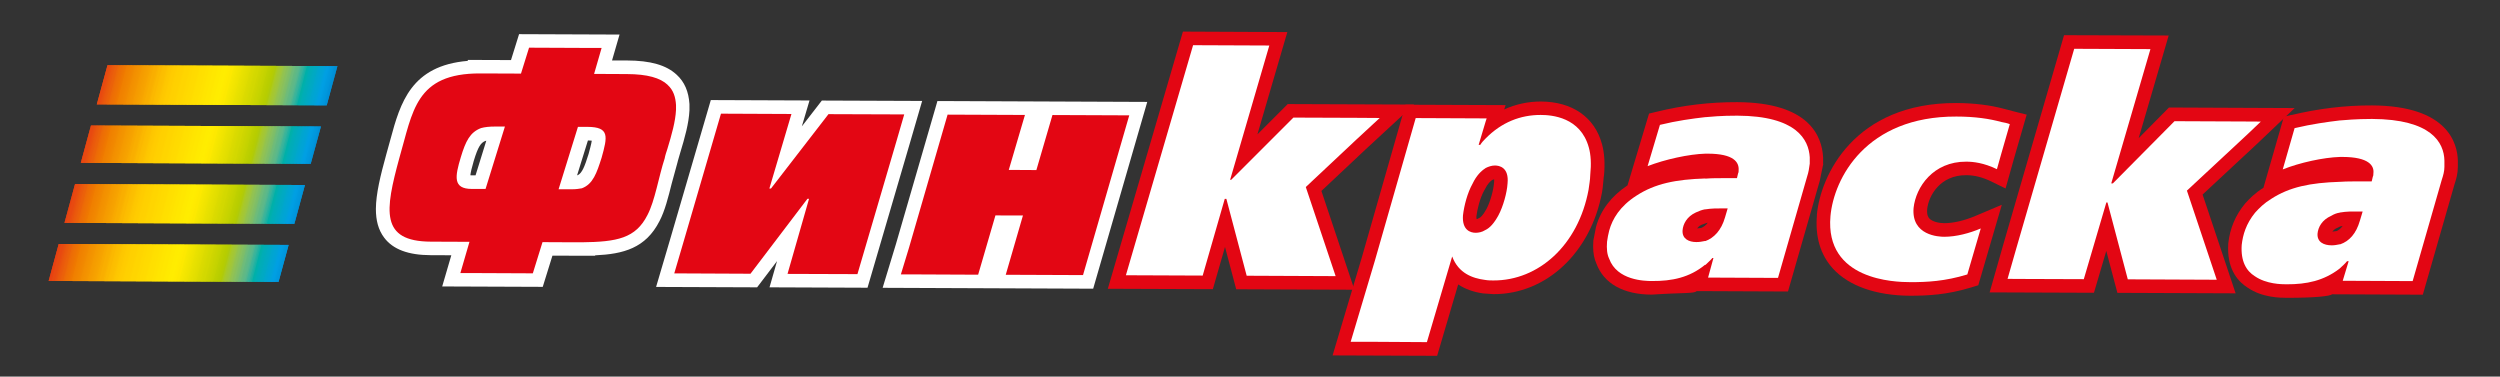 <?xml version="1.0" encoding="UTF-8"?> <svg xmlns="http://www.w3.org/2000/svg" xmlns:xlink="http://www.w3.org/1999/xlink" version="1.1" viewBox="0 0 312.53 47.08"><rect x="0" y="0" width="312.53" height="47.08" fill="#333333" stroke="none"/><defs><style> .cls-1 { fill: #e84910; } .cls-1, .cls-2, .cls-3, .cls-4, .cls-5, .cls-6, .cls-7, .cls-8, .cls-9, .cls-10, .cls-11, .cls-12, .cls-13, .cls-14, .cls-15, .cls-16, .cls-17, .cls-18, .cls-19, .cls-20, .cls-21, .cls-22, .cls-23, .cls-24, .cls-25, .cls-26, .cls-27, .cls-28, .cls-29, .cls-30, .cls-31, .cls-32, .cls-33, .cls-34, .cls-35, .cls-36, .cls-37, .cls-38, .cls-39, .cls-40, .cls-41, .cls-42, .cls-43, .cls-44, .cls-45, .cls-46, .cls-47, .cls-48, .cls-49, .cls-50, .cls-51, .cls-52, .cls-53, .cls-54, .cls-55, .cls-56, .cls-57, .cls-58, .cls-59, .cls-60, .cls-61, .cls-62, .cls-63, .cls-64, .cls-65, .cls-66, .cls-67, .cls-68, .cls-69, .cls-70, .cls-71, .cls-72, .cls-73, .cls-74, .cls-75, .cls-76, .cls-77, .cls-78, .cls-79, .cls-80, .cls-81, .cls-82, .cls-83, .cls-84, .cls-85, .cls-86, .cls-87, .cls-88, .cls-89, .cls-90, .cls-91, .cls-92, .cls-93, .cls-94, .cls-95, .cls-96, .cls-97, .cls-98, .cls-99, .cls-100, .cls-101, .cls-102, .cls-103, .cls-104, .cls-105, .cls-106, .cls-107, .cls-108, .cls-109, .cls-110, .cls-111, .cls-112, .cls-113, .cls-114, .cls-115, .cls-116, .cls-117, .cls-118, .cls-119, .cls-120, .cls-121, .cls-122, .cls-123, .cls-124, .cls-125, .cls-126, .cls-127, .cls-128, .cls-129, .cls-130, .cls-131, .cls-132, .cls-133, .cls-134, .cls-135, .cls-136, .cls-137, .cls-138, .cls-139, .cls-140, .cls-141, .cls-142, .cls-143, .cls-144, .cls-145, .cls-146, .cls-147, .cls-148, .cls-149, .cls-150, .cls-151, .cls-152, .cls-153, .cls-154, .cls-155, .cls-156, .cls-157, .cls-158, .cls-159, .cls-160, .cls-161, .cls-162, .cls-163, .cls-164, .cls-165, .cls-166, .cls-167, .cls-168, .cls-169, .cls-170, .cls-171, .cls-172, .cls-173, .cls-174, .cls-175, .cls-176, .cls-177, .cls-178, .cls-179, .cls-180, .cls-181, .cls-182, .cls-183, .cls-184, .cls-185 { fill-rule: evenodd; } .cls-2 { fill: #adca1b; } .cls-3 { fill: #f59e00; } .cls-4 { fill: #00b0a8; } .cls-5 { fill: #2f2a85; } .cls-6 { fill: #008ad1; } .cls-7 { fill: #0f4496; } .cls-8 { fill: #f4e600; } .cls-9 { fill: #ffdf00; } .cls-10 { fill: #ffe000; } .cls-11 { fill: #00a6cd; } .cls-12 { fill: #f08300; } .cls-13 { fill: #fcbf00; } .cls-14 { fill: #8bc059; } .cls-15 { fill: #27348b; } .cls-16 { fill: #f39000; } .cls-17 { fill: #ffe400; } .cls-18 { fill: #eae200; } .cls-19 { fill: #0085cc; } .cls-20 { fill: #00a8c6; } .cls-21 { fill: #312783; } .cls-22 { fill: #f08100; } .cls-23 { fill: #91c254; } .cls-24 { fill: #0067b2; } .cls-25 { fill: #e63812; } .cls-26 { fill: #ec6907; } .cls-27 { fill: #0075bf; } .cls-28 { fill: #f6e700; } .cls-29 { fill: #f8aa00; } .cls-30 { fill: #ffec00; } .cls-31 { fill: #bed000; } .cls-32 { fill: #e30f13; } .cls-33 { fill: #f59a00; } .cls-34 { fill: #b9ce00; } .cls-35 { fill: #f18a00; } .cls-36 { fill: #a2c638; } .cls-37 { fill: #ffce00; } .cls-38 { fill: #f18500; } .cls-39 { fill: #0063af; } .cls-40 { fill: #ffca00; } .cls-41 { fill: #60b885; } .cls-42 { fill: #f6a200; } .cls-43 { fill: #00acb8; } .cls-44 { fill: #f8e800; } .cls-45 { fill: #dcdb00; } .cls-46 { fill: #64b980; } .cls-47 { fill: #87c061; } .cls-48 { fill: #0078c1; } .cls-49 { fill: #f28e00; } .cls-50 { fill: #ed6d05; } .cls-51 { fill: #ffe700; } .cls-52 { fill: #007fc8; } .cls-53 { fill: #eee300; } .cls-54 { fill: #0087ce; } .cls-55 { fill: #fde900; } .cls-56 { fill: #0069b4; } .cls-57 { fill: #6dbb7c; } .cls-58 { fill: #fec700; } .cls-59 { fill: #007ac3; } .cls-60 { fill: #00afad; } .cls-61 { fill: #00adb5; } .cls-62 { fill: #a5c731; } .cls-63 { fill: #25378d; } .cls-64 { fill: #e2de00; } .cls-65 { fill: #fff; } .cls-66 { fill: #f6a000; } .cls-186, .cls-187 { fill: none; } .cls-67 { fill: #9dc541; } .cls-68 { fill: #f49600; } .cls-69 { fill: #2d2e87; } .cls-70 { fill: #0060ac; } .cls-71 { fill: #008fd6; } .cls-72 { fill: #71bb76; } .cls-73 { fill: #008cd3; } .cls-74 { fill: #e52a12; } .cls-75 { fill: #004a9b; } .cls-76 { fill: #ffe900; } .cls-77 { fill: #fd0; } .cls-78 { fill: #ed7004; } .cls-79 { fill: #eb6209; } .cls-80 { fill: #ee7203; } .cls-81 { fill: #2e2b86; } .cls-82 { fill: #e41f13; } .cls-83 { fill: #e63312; } .cls-84 { fill: #d3d800; } .cls-188 { clip-path: url(#clippath-1); } .cls-85 { fill: #302884; } .cls-86 { fill: #e84e0f; } .cls-87 { fill: #2c2f88; } .cls-88 { fill: #ffea00; } .cls-89 { fill: #ffd500; } .cls-90 { fill: #e9530d; } .cls-91 { fill: #eb600a; } .cls-92 { fill: #dada00; } .cls-93 { fill: #0057a5; } .cls-94 { fill: #f9b000; } .cls-95 { fill: #f18700; } .cls-96 { fill: #f9ae00; } .cls-97 { fill: #25b2a1; } .cls-98 { fill: #b7cd00; } .cls-99 { fill: #00aac0; } .cls-100 { fill: #cad400; } .cls-101 { fill: #0098de; } .cls-102 { fill: #fdc500; } .cls-103 { fill: #e0dd00; } .cls-104 { fill: #d8da00; } .cls-105 { fill: #e74011; } .cls-106 { fill: #194093; } .cls-107 { fill: #213a8f; } .cls-108 { fill: #00a0e0; } .cls-109 { fill: #fc0; } .cls-110 { fill: #e52713; } .cls-111 { fill: #0091d8; } .cls-112 { fill: #c3d200; } .cls-113 { fill: #fab400; } .cls-114 { fill: #00a9c3; } .cls-115 { fill: #1d3d91; } .cls-116 { fill: #fdc100; } .cls-117 { fill: #ffdb00; } .cls-118 { fill: #e74310; } .cls-119 { fill: #2b3089; } .cls-120 { fill: #e6e000; } .cls-187 { clip-rule: evenodd; } .cls-121 { fill: #94c34c; } .cls-122 { fill: #ffda00; } .cls-123 { fill: #f07f00; } .cls-124 { fill: #ffd600; } .cls-125 { fill: #ffeb00; } .cls-126 { fill: #f59c00; } .cls-127 { fill: #b4cc04; } .cls-128 { fill: #5bb88b; } .cls-129 { fill: #cfd600; } .cls-130 { fill: #e8e100; } .cls-131 { fill: #e4df00; } .cls-132 { fill: #007dc6; } .cls-133 { fill: #cdd500; } .cls-134 { fill: #00a2da; } .cls-135 { fill: #0050a0; } .cls-136 { fill: #005eaa; } .cls-137 { fill: #f2e500; } .cls-138 { fill: #00a3d6; } .cls-139 { fill: #009fe3; } .cls-140 { fill: #51b68f; } .cls-141 { fill: #37b39c; } .cls-142 { fill: #ffd000; } .cls-143 { fill: #fcbc00; } .cls-144 { fill: #ffed00; } .cls-145 { fill: #ef7900; } .cls-146 { fill: #004e9e; } .cls-147 { fill: #bccf00; } .cls-148 { fill: #fcbe00; } .cls-149 { fill: #0072bb; } .cls-150 { fill: #006db7; } .cls-151 { fill: #3fb498; } .cls-152 { fill: #e63b11; } .cls-153 { fill: #d5d900; } .cls-154 { fill: #f0e400; } .cls-155 { fill: #0096dc; } .cls-156 { fill: #f8a800; } .cls-157 { fill: #ee7601; } .cls-158 { fill: #c5d300; } .cls-159 { fill: #ea580c; } .cls-160 { fill: #00a4d4; } .cls-161 { fill: #7cbd6a; } .cls-162 { fill: #ffe500; } .cls-189 { clip-path: url(#clippath-2); } .cls-163 { fill: #c8d400; } .cls-164 { fill: #80be66; } .cls-165 { fill: #f39400; } .cls-166 { fill: #e30613; } .cls-167 { fill: #a8c82a; } .cls-168 { fill: #fbb800; } .cls-169 { fill: #00abbb; } .cls-170 { fill: #2d2c86; } .cls-171 { fill: #ffe200; } .cls-172 { fill: #ea5b0c; } .cls-173 { fill: #fec800; } .cls-174 { fill: #ffd100; } .cls-175 { fill: #ffd300; } .cls-176 { fill: #afca0b; } .cls-177 { fill: #009adf; } .cls-178 { fill: #009de2; } .cls-179 { fill: #e41b13; } .cls-190 { clip-path: url(#clippath); } .cls-180 { fill: #f39200; } .cls-181 { fill: #17b1a4; } .cls-182 { fill: #ffd800; } .cls-183 { fill: #0053a2; } .cls-184 { fill: #00a5d0; } .cls-185 { fill: #f7a400; } </style><clipPath id="clippath"><polyline class="cls-187" points="-5.69 -8.2 330.14 -6.82 329.87 54.76 -5.95 53.38"></polyline></clipPath><clipPath id="clippath-1"><polyline class="cls-186" points="5.33 3.28 308.27 4.52 308.1 45.11 5.16 43.87"></polyline></clipPath><clipPath id="clippath-2"><path class="cls-187" d="M36.08,30.62l-1.26,4.62-28.74-.12,1.26-4.62M38.12,23.13l-1.32,4.85-28.74-.12,1.32-4.85,28.74.12ZM40.12,15.81l-1.28,4.67-28.74-.12,1.27-4.67,28.74.12ZM13.44,8.15l28.74.12-1.34,4.9-28.74-.12,1.34-4.9Z"></path></clipPath></defs><g><g id="_Слой_1" data-name="Слой_1"><g class="cls-190"><g class="cls-188"><path class="cls-166" d="M147.88,3.95l-9.39,32.15,13.13.05s.95-3.3,1.52-5.28c.52,1.96,1.4,5.29,1.4,5.29l14.78.06s-3.56-10.65-4.13-12.35c1.21-1.14,5.52-5.19,5.52-5.19l6.07-5.61-15.8-.06s-2.18,2.18-3.79,3.79c1.44-4.94,3.74-12.79,3.74-12.79"></path><polyline class="cls-65" points="158.68 5.69 149.15 5.65 140.75 34.41 150.35 34.45 153.11 24.86 153.31 24.86 155.85 34.47 166.97 34.52 163.24 23.38 169.56 17.45 172.48 14.75 169.57 14.73 161.69 14.7 153.91 22.48 153.78 22.48"></polyline><path class="cls-166" d="M186.78,22.41s.01.04.01.12c0,.07,0,.15-.01.25-.07,1.01-.49,2.47-.95,3.34-.49.9-.79,1.07-.85,1.1l-.13.06-.12.08s-.09.02-.14.02c0-.05-.02-.04-.02-.16,0-.05,0-.12,0-.19.1-.83.42-2.24,1-3.27l.03-.05.03-.05c.33-.7.7-1.01.91-1.16.1-.04.19-.08.24-.09M175.71,13.07l-5.46,19.09-3.66,12.27,13.07.05s1.71-5.81,2.63-8.92c.86.56,1.88.95,3.13,1.12,0,0,1.28.09,1.28.09,6.6.03,12.18-5.21,13.57-12.72l.09-.62.15-1.53v.16c.15-1.6.07-2.93-.25-4.07-.92-3.35-3.71-5.28-7.63-5.3-1.62,0-3.16.34-4.59.99.07-.2.18-.54.18-.54-2.61-.01-8.49-.03-12.5-.05Z"></path><path class="cls-65" d="M185.69,21.02c.4-.2.8-.33,1.19-.33.53,0,1.79.21,1.58,2.26-.07,1.13-.54,2.85-1.14,3.97-.54.99-1.07,1.58-1.66,1.85-.4.26-.86.33-1.19.33-.66,0-1.72-.34-1.58-2.19.14-1.19.54-2.78,1.21-3.97.47-.99,1.07-1.58,1.6-1.91M198.59,23.72c.07-.59.2-1.19.21-1.85.14-1.39.08-2.52-.18-3.44-1.04-3.78-4.62-4.06-6.01-4.06-2.52-.01-4.9.91-6.9,2.95-.2.2-.46.46-.66.79h-.2s.87-2.91.87-2.91l.13-.4h-.13l-8.74-.04-5.11,17.85-3.02,10.12h2.98s6.55.04,6.55.04l3.16-10.71c.79,2.12,2.57,2.73,4.09,2.93.4.07.79.07,1.06.07,5.63.02,10.61-4.39,11.9-11.34Z"></path><path class="cls-166" d="M213.49,27.84c-.22.31-.5.52-.81.65-.14.02-.38.05-.51.07.1-.16.26-.33.55-.46.03-.01.52-.19.67-.24,0,0,.08-.01.09-.01M203.63,23.05s0,0-.01,0h.01ZM207.09,13.97l-.94.23s-2.49,8.32-2.69,8.97c-2.02,1.35-3.36,3.09-3.94,5.2,0,0-.31,1.59-.31,1.59l-.02.1v.02c-.02.25-.03.48-.03.71,0,.87.14,1.58.42,2.19.93,2.47,3.37,3.84,6.9,3.85,4.15-.27,5.26-.11,5.63-.44.65,0,11.41.05,11.41.05l3.98-13.86c-.02.07.39-1.9.39-1.9l.04-.17-.02-.05v-.79c-.14-2.63-1.72-6.86-10.73-6.9-3.38-.01-6.7.37-10.08,1.2Z"></path><path class="cls-65" d="M213.16,22.33h.07c.73-.06,1.59-.06,2.45-.06h1.46s.14-.59.14-.59c.07-.13.07-.26.07-.4.07-.99-.59-2.06-3.83-2.07-.07,0-.2,0-.26,0h-.07c-2.05.06-5.03.71-7.22,1.56l1.54-5.16c2.12-.52,4.04-.78,5.7-.97h.07c1.99-.19,3.44-.18,3.91-.18,7.41.03,8.92,3.01,9.05,5.2v.6c0,.07,0,.13,0,.2-.07.53-.14,1.06-.34,1.65l-3.63,12.63-8.74-.04.67-2.45h-.13c-.27.33-.6.59-.86.86h-.07c-1.93,1.58-4.11,2.04-6.63,2.02-.93,0-4.37-.08-5.35-2.8-.26-.53-.33-1.26-.26-2.12.07-.46.14-.93.27-1.39.4-1.46,1.34-3.04,3.4-4.36,2.32-1.51,4.91-2.03,8.61-2.15M213.19,30.14c1.06-.39,1.99-1.32,2.46-2.97l.33-1.12h-.53c-.79,0-1.52,0-2.25.12h-.07c-.33.06-.73.2-1.13.39-1.13.52-1.6,1.45-1.66,2.24-.07,1.06.79,1.46,1.72,1.46.4,0,.73-.06,1.06-.13h.07Z"></path><path class="cls-166" d="M227.14,26.88h0c-.24,2.73.44,4.99,2.01,6.71,1.98,2.16,5.39,3.36,9.63,3.38,2.18,0,4.62-.11,7.65-1.04l.88-.27,2.94-10.06-3.29,1.39c-1.39.59-2.78.91-3.9.91-.66,0-1.5-.19-1.87-.59-.08-.09-.34-.36-.27-1.17.18-1.69,1.63-4.26,4.88-4.24,1.03,0,2.04.26,3.1.77l1.82.89,1.09-3.87,1.55-5.36-1.48-.37s-1.21-.32-1.33-.35c-1.74-.47-3.74-.72-5.98-.73-12.8-.05-17.01,9.13-17.44,13.99"></path><path class="cls-65" d="M250.18,19.23l-.54,1.92c-1.65-.8-2.98-.94-3.84-.94-4.11-.02-6.3,3.15-6.58,5.8-.28,3.44,3.16,3.59,3.83,3.59,1.52,0,3.18-.45,4.57-1.04l-1.68,5.75c-2.78.85-5.04.97-7.15.96-1.92,0-10.66-.24-9.96-8.25.42-4.7,4.42-12.49,15.74-12.45,2.32,0,4.17.28,5.62.68.4.07.73.14,1.06.27"></path><path class="cls-166" d="M292.87,28.23c-.26.36-.52.55-.75.65-.07.01-.46.07-.55.08.12-.17.29-.33.56-.45l.1-.04.09-.05c.15-.09.27-.13.41-.15.02,0,.14-.02.14-.03M283.03,23.42s-.01,0-.02.01c0,0-.02,0-.02.01l.04-.03ZM286.47,14.36l-.96.23s-2.32,8.11-2.55,8.88c-1.03.64-1.75,1.36-2.3,1.98-1.22,1.49-1.89,3.1-2.1,4.98-.01.21-.02.41-.02.61-.01,2.78,1.3,4.2,2.44,4.92,1.83,1.26,4.11,1.27,4.87,1.27,3.45.01,5.43-.2,5.68-.44.65,0,11.35.05,11.35.05l3.98-13.86c.19-.55.4-1.29.4-2.11v-.79c-.05-2.1-1.2-6.86-10.73-6.9-3.39-.01-6.66.39-10.07,1.2Z"></path><path class="cls-65" d="M292.51,26.56h.07c.73-.13,1.52-.13,2.32-.12h.46s-.34,1.13-.34,1.13c-.47,1.65-1.34,2.58-2.46,2.97h-.07c-.33.07-.66.13-.99.13-.99,0-1.85-.4-1.78-1.46.07-.79.54-1.72,1.73-2.24.33-.2.66-.33,1.06-.39M292.48,33.57l.07-.06c.27-.26.6-.53.86-.86h.2l-.74,2.45,8.74.04,3.63-12.63c.2-.6.34-1.12.34-1.65,0-.07,0-.13,0-.2v-.59c-.05-2.25-1.63-5.17-9.05-5.2-.46,0-1.92,0-3.91.18h-.07c-1.59.19-3.51.45-5.7.97l-1.48,5.16c2.12-.85,5.1-1.5,7.16-1.56h.07c.07,0,.2,0,.27,0,3.24.01,3.97,1.08,3.83,2.07,0,.13,0,.27-.07.4l-.14.59h-1.39c-.93,0-1.72-.01-2.52.05h-.07c-3.71.12-6.29.64-8.61,2.15-.86.53-1.46,1.12-1.99,1.71-1.13,1.39-1.53,2.77-1.67,4.03-.14,2.05.58,3.25,1.64,3.91,1.45,1,3.37,1.01,3.97,1.01,2.52.01,4.64-.44,6.63-1.96Z"></path><path class="cls-166" d="M258.03,4.4l-7.61,26.22-1.69,5.93,13.04.05s.96-3.28,1.54-5.23c.51,1.93,1.39,5.24,1.39,5.24l14.78.06s-3.56-10.64-4.13-12.35c1.28-1.19,6.78-6.31,6.78-6.31l4.73-4.5-15.71-.07s-2.18,2.2-3.79,3.83c1.44-4.94,3.75-12.83,3.75-12.83"></path><polyline class="cls-65" points="280.97 16.78 273.39 23.83 277.12 34.97 266 34.92 263.46 25.31 263.32 25.31 260.5 34.9 252.03 34.87 250.97 34.86 252.05 31.09 259.3 6.1 268.83 6.14 263.93 22.93 264.13 22.93 271.84 15.15 280.98 15.19 282.63 15.2"></polyline><path class="cls-65" d="M73.49,17.56c.22,0,.37.02.49.03-.07.46-.27,1.18-.4,1.66-.49,1.57-.81,2.38-1.35,2.65-.03,0-.04,0-.08,0,.55-1.79,1-3.21,1.35-4.35M60.79,17.6c-.55,1.79-.99,3.2-1.34,4.32-.23,0-.47,0-.47,0-.09,0-.12,0-.18-.01.04-.35.16-.91.42-1.78.56-1.85.9-2.28,1.45-2.51.03,0,.08-.01.11-.02ZM64.89,4.27s-.71,2.29-1.01,3.24c-1.4,0-5.4-.02-5.4-.02v.12c-7.09.59-8.44,5.25-9.67,9.81l-.51,1.84c-.74,2.68-1.3,4.96-1.31,6.86,0,1.41.29,2.61,1.05,3.61,1.1,1.45,3,2.16,5.8,2.17,0,0,1.3,0,2.58.01-.25.86-1.14,3.9-1.14,3.9l12.57.05s.85-2.75,1.21-3.9c1.25,0,2.41.01,3.66.01.02,0,1.68,0,1.68,0v-.05c3.51-.16,6.32-.88,8.05-4.29.67-1.27,1.1-3.01,1.52-4.68l.72-2.63.06-.24.27-.93c.6-1.98,1.09-3.72,1.17-5.35v-.73s0-.06,0-.06c-.1-1.57-.62-2.77-1.59-3.66-1.29-1.21-3.27-1.78-6.23-1.79,0,0-.94,0-1.86,0,.14-.48.94-3.24.94-3.24l-12.57-.05Z"></path><path class="cls-166" d="M60.1,23.62h.6s2.42-7.8,2.42-7.8h-1.26c-.66,0-1.26.06-1.72.19-1.39.52-1.93,1.65-2.53,3.63-.74,2.45-1.01,3.97,1.37,3.98M72.74,23.54c1.39-.52,1.86-1.91,2.47-3.83.74-2.65,1.01-3.84-1.77-3.85h-.66s-.53,0-.53,0l-2.42,7.8h1.72c.46,0,.86-.06,1.19-.12ZM83.46,10.61c.73.66.99,1.53,1.05,2.52v.6c-.07,1.46-.54,3.11-1.08,4.89-.13.4-.27.79-.34,1.19-.74,2.25-1.21,5.29-2.15,7.07-1.47,2.91-3.79,3.36-8.22,3.41-.26,0-.6,0-.86,0l-4.04-.02-1.21,3.9-6.55-.03h-2.51s1.14-3.91,1.14-3.91l-4.83-.02c-6.35-.03-5.74-3.86-3.93-10.48,1.68-5.75,1.97-10.58,10.11-10.55h.13s4.96.02,4.96.02l1.01-3.24,6.69.03h2.38s-.94,3.25-.94,3.25l4.1.02c2.58.01,4.17.48,5.09,1.34Z"></path><polyline class="cls-65" points="117.19 12.63 112 30.52 110.34 35.98 136.66 36.09 143.42 12.74"></polyline><polyline class="cls-166" points="113.63 30.99 118.46 14.33 128.13 14.37 126.11 21.24 129.56 21.26 131.57 14.38 141.17 14.42 135.39 34.39 125.73 34.35 127.88 26.94 124.44 26.93 122.28 34.34 113.61 34.3 112.62 34.3"></polyline><path class="cls-65" d="M102.74,12.57s-1.7,2.2-2.5,3.23c.06-.22.96-3.24.96-3.24l-12.34-.05-5.13,17.56-1.71,5.8,12.63.05s1.7-2.23,2.49-3.28c-.07.24-.94,3.28-.94,3.28l12.25.05,5.26-17.95,1.57-5.4"></path><polyline class="cls-166" points="112.1 17.54 113.04 14.3 112.11 14.3 103.57 14.27 96.38 23.57 96.18 23.57 98.94 14.25 90.13 14.21 85.36 30.54 84.29 34.18 85.35 34.18 93.82 34.22 100.94 24.85 101.14 24.85 98.45 34.24 107.19 34.27"></polyline><g class="cls-189"><polyline class="cls-166" points="-7.52 82.35 21.98 -33.56 22.11 -33.35 -7.28 82.11"></polyline><polyline class="cls-166" points="-7.52 82.35 21.98 -33.56 22.24 -33.14 -7.04 81.87"></polyline><polyline class="cls-32" points="-7.28 82.11 22.11 -33.35 22.36 -32.93 -6.8 81.63"></polyline><polyline class="cls-179" points="-7.04 81.87 22.24 -33.14 22.49 -32.72 -6.56 81.39"></polyline><polyline class="cls-82" points="-6.8 81.63 22.36 -32.93 22.61 -32.51 -6.32 81.15"></polyline><polyline class="cls-110" points="-6.56 81.39 22.49 -32.72 22.74 -32.3 -6.08 80.91"></polyline><polyline class="cls-74" points="-6.32 81.15 22.61 -32.51 22.86 -32.09 -5.84 80.67"></polyline><polyline class="cls-83" points="-6.08 80.91 22.74 -32.3 22.99 -31.88 -5.6 80.43"></polyline><polyline class="cls-25" points="-5.84 80.67 22.86 -32.09 23.11 -31.67 -5.36 80.19"></polyline><polyline class="cls-152" points="-5.6 80.43 22.99 -31.88 23.24 -31.46 -5.12 79.95"></polyline><polyline class="cls-105" points="-5.36 80.19 23.11 -31.67 23.36 -31.25 -4.88 79.71"></polyline><polyline class="cls-118" points="-5.12 79.95 23.24 -31.46 23.62 -30.84 -4.4 79.23"></polyline><polyline class="cls-1" points="-4.88 79.71 23.36 -31.25 23.74 -30.63 -4.16 78.99"></polyline><polyline class="cls-86" points="-4.4 79.23 23.62 -30.84 23.87 -30.42 -3.92 78.75"></polyline><polyline class="cls-90" points="-4.16 78.99 23.74 -30.63 23.99 -30.2 -3.68 78.51"></polyline><polyline class="cls-159" points="-3.92 78.75 23.87 -30.42 24.12 -30 -3.44 78.27"></polyline><polyline class="cls-172" points="-3.68 78.51 23.99 -30.2 24.24 -29.79 -3.2 78.04"></polyline><polyline class="cls-91" points="-3.44 78.27 24.12 -30 24.37 -29.58 -2.96 77.8"></polyline><polyline class="cls-79" points="-3.2 78.04 24.24 -29.79 24.49 -29.37 -2.72 77.56"></polyline><polyline class="cls-26" points="-2.96 77.8 24.37 -29.58 24.62 -29.16 -2.48 77.32"></polyline><polyline class="cls-50" points="-2.72 77.56 24.5 -29.37 24.75 -28.95 -2.24 77.08"></polyline><polyline class="cls-78" points="-2.48 77.32 24.62 -29.16 24.87 -28.74 -2 76.84"></polyline><polyline class="cls-80" points="-2.24 77.08 24.75 -28.95 25 -28.53 -1.76 76.6"></polyline><polyline class="cls-157" points="-2 76.84 24.87 -28.74 25.12 -28.32 -1.52 76.36"></polyline><polyline class="cls-145" points="-1.76 76.6 25 -28.53 25.25 -28.11 -1.28 76.12"></polyline><polyline class="cls-123" points="-1.52 76.36 25.12 -28.32 25.37 -27.9 -1.04 75.88"></polyline><polyline class="cls-22" points="-1.28 76.12 25.25 -28.11 25.5 -27.69 -.8 75.64"></polyline><polyline class="cls-12" points="-1.04 75.88 25.37 -27.9 25.63 -27.48 -.56 75.4"></polyline><polyline class="cls-38" points="-.8 75.64 25.5 -27.69 25.75 -27.27 -.32 75.16"></polyline><polyline class="cls-95" points="-.56 75.4 25.63 -27.48 25.88 -27.06 -.08 74.92"></polyline><polyline class="cls-35" points="-.32 75.16 25.75 -27.27 26 -26.85 .16 74.68"></polyline><polyline class="cls-49" points="-.08 74.92 25.88 -27.06 26.13 -26.64 .4 74.44"></polyline><polyline class="cls-16" points=".16 74.68 26 -26.85 26.25 -26.43 .64 74.2"></polyline><polyline class="cls-180" points=".4 74.44 26.13 -26.64 26.38 -26.22 .88 73.96"></polyline><polyline class="cls-165" points=".64 74.2 26.25 -26.43 26.5 -26.01 1.12 73.72"></polyline><polyline class="cls-68" points=".88 73.96 26.38 -26.22 26.63 -25.8 1.36 73.48"></polyline><polyline class="cls-33" points="1.12 73.73 26.5 -26.01 26.76 -25.59 1.6 73.25"></polyline><polyline class="cls-126" points="1.36 73.48 26.63 -25.8 26.88 -25.38 1.84 73.01"></polyline><polyline class="cls-3" points="1.6 73.25 26.76 -25.59 27.01 -25.17 2.08 72.77"></polyline><polyline class="cls-66" points="1.84 73.01 26.88 -25.38 27.13 -24.96 2.32 72.53"></polyline><polyline class="cls-42" points="2.08 72.77 27.01 -25.17 27.26 -24.75 2.56 72.29"></polyline><polyline class="cls-185" points="2.32 72.53 27.13 -24.96 27.38 -24.54 2.8 72.05"></polyline><polyline class="cls-156" points="2.56 72.29 27.26 -24.75 27.51 -24.33 3.04 71.81"></polyline><polyline class="cls-29" points="2.8 72.05 27.38 -24.54 27.63 -24.12 3.27 71.57"></polyline><polyline class="cls-96" points="3.04 71.81 27.51 -24.33 27.76 -23.91 3.52 71.33"></polyline><polyline class="cls-96" points="3.28 71.57 27.63 -24.12 27.89 -23.7 3.76 71.09"></polyline><polyline class="cls-94" points="3.52 71.33 27.76 -23.91 28.01 -23.49 4 70.85"></polyline><polyline class="cls-113" points="3.76 71.09 27.89 -23.7 28.14 -23.28 4.23 70.61"></polyline><polyline class="cls-168" points="4 70.85 28.01 -23.49 28.26 -23.07 4.48 70.37"></polyline><polyline class="cls-168" points="4.23 70.61 28.14 -23.28 28.39 -22.86 4.72 70.13"></polyline><polyline class="cls-143" points="4.48 70.37 28.26 -23.07 28.51 -22.66 4.95 69.89"></polyline><polyline class="cls-148" points="4.72 70.13 28.39 -22.86 28.64 -22.44 5.2 69.65"></polyline><polyline class="cls-13" points="4.95 69.89 28.51 -22.65 28.76 -22.24 5.43 69.41"></polyline><polyline class="cls-116" points="5.2 69.65 28.64 -22.44 28.89 -22.02 5.68 69.17"></polyline><polyline class="cls-102" points="5.43 69.41 28.76 -22.23 29.02 -21.82 5.91 68.94"></polyline><polyline class="cls-58" points="5.68 69.17 28.89 -22.02 29.14 -21.61 6.16 68.69"></polyline><polyline class="cls-173" points="5.91 68.94 29.01 -21.82 29.27 -21.4 6.39 68.46"></polyline><polyline class="cls-40" points="6.16 68.69 29.14 -21.61 29.39 -21.19 6.64 68.22"></polyline><polyline class="cls-109" points="6.39 68.46 29.27 -21.4 29.52 -20.98 6.87 67.98"></polyline><polyline class="cls-109" points="6.64 68.22 29.39 -21.19 29.64 -20.77 7.11 67.74"></polyline><polyline class="cls-37" points="6.87 67.98 29.52 -20.98 29.77 -20.56 7.35 67.5"></polyline><polyline class="cls-142" points="7.11 67.74 29.64 -20.77 29.89 -20.35 7.59 67.26"></polyline><polyline class="cls-142" points="7.35 67.5 29.77 -20.56 30.02 -20.14 7.83 67.02"></polyline><polyline class="cls-174" points="7.59 67.26 29.89 -20.35 30.14 -19.93 8.07 66.78"></polyline><polyline class="cls-174" points="7.83 67.02 30.02 -20.14 30.27 -19.72 8.31 66.54"></polyline><polyline class="cls-175" points="8.07 66.78 30.14 -19.93 30.4 -19.51 8.55 66.3"></polyline><polyline class="cls-89" points="8.31 66.54 30.27 -19.72 30.52 -19.3 8.79 66.06"></polyline><polyline class="cls-89" points="8.55 66.3 30.4 -19.51 30.65 -19.09 9.03 65.82"></polyline><polyline class="cls-89" points="8.79 66.06 30.52 -19.3 30.77 -18.88 9.27 65.58"></polyline><polyline class="cls-124" points="9.03 65.82 30.65 -19.09 30.9 -18.67 9.51 65.34"></polyline><polyline class="cls-182" points="9.27 65.58 30.77 -18.88 31.03 -18.46 9.75 65.1"></polyline><polyline class="cls-182" points="9.51 65.34 30.9 -18.67 31.15 -18.25 9.99 64.86"></polyline><polyline class="cls-122" points="9.75 65.1 31.02 -18.46 31.28 -18.04 10.23 64.62"></polyline><polyline class="cls-122" points="9.99 64.86 31.15 -18.25 31.4 -17.83 10.47 64.38"></polyline><polyline class="cls-117" points="10.23 64.62 31.28 -18.04 31.53 -17.62 10.71 64.15"></polyline><polyline class="cls-117" points="10.47 64.38 31.4 -17.83 31.65 -17.41 10.95 63.9"></polyline><polyline class="cls-77" points="10.71 64.15 31.53 -17.62 31.78 -17.2 11.19 63.67"></polyline><polyline class="cls-9" points="10.95 63.91 31.65 -17.41 31.9 -16.99 11.43 63.43"></polyline><polyline class="cls-9" points="11.19 63.67 31.78 -17.2 32.03 -16.78 11.67 63.19"></polyline><polyline class="cls-10" points="11.43 63.43 31.9 -16.99 32.15 -16.57 11.91 62.95"></polyline><polyline class="cls-10" points="11.67 63.19 32.03 -16.78 32.28 -16.36 12.15 62.71"></polyline><polyline class="cls-171" points="11.91 62.95 32.15 -16.57 32.41 -16.15 12.39 62.47"></polyline><polyline class="cls-171" points="12.15 62.71 32.28 -16.36 32.53 -15.94 12.63 62.23"></polyline><polyline class="cls-17" points="12.39 62.47 32.41 -16.15 32.66 -15.73 12.87 61.99"></polyline><polyline class="cls-162" points="12.63 62.23 32.53 -15.94 32.78 -15.52 13.11 61.75"></polyline><polyline class="cls-162" points="12.87 61.99 32.66 -15.73 32.91 -15.31 13.35 61.51"></polyline><polyline class="cls-51" points="13.11 61.75 32.78 -15.52 33.03 -15.1 13.59 61.27"></polyline><polyline class="cls-51" points="13.35 61.51 32.91 -15.31 33.16 -14.89 13.83 61.03"></polyline><polyline class="cls-51" points="13.59 61.27 33.03 -15.1 33.28 -14.68 14.07 60.79"></polyline><polyline class="cls-76" points="13.83 61.03 33.16 -14.89 33.41 -14.47 14.31 60.55"></polyline><polyline class="cls-88" points="14.07 60.79 33.28 -14.68 33.54 -14.26 14.55 60.31"></polyline><polyline class="cls-88" points="14.31 60.55 33.41 -14.47 33.66 -14.05 14.79 60.07"></polyline><polyline class="cls-30" points="14.55 60.31 33.54 -14.26 33.79 -13.84 15.03 59.83"></polyline><polyline class="cls-30" points="14.79 60.07 33.66 -14.05 33.91 -13.64 15.27 59.59"></polyline><polyline class="cls-144" points="15.03 59.83 33.79 -13.84 34.04 -13.42 15.51 59.35"></polyline><polyline class="cls-30" points="15.27 59.59 33.91 -13.64 34.16 -13.21 15.75 59.11"></polyline><polyline class="cls-125" points="15.51 59.35 34.04 -13.42 34.29 -13 15.99 58.87"></polyline><polyline class="cls-88" points="15.75 59.12 34.16 -13.21 34.42 -12.79 16.23 58.64"></polyline><polyline class="cls-55" points="15.99 58.87 34.29 -13 34.54 -12.59 16.47 58.4"></polyline><polyline class="cls-55" points="16.23 58.64 34.41 -12.8 34.67 -12.38 16.71 58.16"></polyline><polyline class="cls-44" points="16.47 58.4 34.54 -12.59 34.79 -12.17 16.95 57.92"></polyline><polyline class="cls-28" points="16.71 58.16 34.67 -12.38 34.92 -11.96 17.19 57.68"></polyline><polyline class="cls-8" points="16.95 57.92 34.79 -12.17 35.04 -11.75 17.43 57.44"></polyline><polyline class="cls-137" points="17.19 57.68 34.92 -11.96 35.17 -11.54 17.67 57.2"></polyline><polyline class="cls-154" points="17.43 57.44 35.04 -11.75 35.29 -11.33 17.91 56.96"></polyline><polyline class="cls-53" points="17.67 57.2 35.17 -11.54 35.42 -11.12 18.15 56.72"></polyline><polyline class="cls-18" points="17.91 56.96 35.29 -11.33 35.55 -10.91 18.39 56.48"></polyline><polyline class="cls-130" points="18.15 56.72 35.42 -11.12 35.67 -10.7 18.63 56.24"></polyline><polyline class="cls-120" points="18.39 56.48 35.54 -10.91 35.8 -10.49 18.87 56"></polyline><polyline class="cls-131" points="18.63 56.24 35.67 -10.7 35.92 -10.28 19.11 55.76"></polyline><polyline class="cls-64" points="18.87 56 35.8 -10.49 36.05 -10.07 19.35 55.52"></polyline><polyline class="cls-103" points="19.11 55.76 35.92 -10.28 36.17 -9.86 19.59 55.28"></polyline><polyline class="cls-45" points="19.35 55.52 36.05 -10.07 36.3 -9.65 19.83 55.04"></polyline><polyline class="cls-92" points="19.59 55.28 36.17 -9.86 36.42 -9.44 20.07 54.8"></polyline><polyline class="cls-104" points="19.83 55.04 36.3 -9.65 36.55 -9.23 20.31 54.57"></polyline><polyline class="cls-153" points="20.07 54.8 36.42 -9.44 36.67 -9.02 20.55 54.33"></polyline><polyline class="cls-84" points="20.31 54.57 36.55 -9.23 36.8 -8.81 20.79 54.09"></polyline><polyline class="cls-84" points="20.55 54.33 36.67 -9.02 36.93 -8.6 21.03 53.85"></polyline><polyline class="cls-129" points="20.79 54.09 36.8 -8.81 37.05 -8.39 21.27 53.61"></polyline><polyline class="cls-133" points="21.03 53.85 36.93 -8.6 37.18 -8.18 21.51 53.37"></polyline><polyline class="cls-100" points="21.27 53.61 37.05 -8.39 37.3 -7.97 21.75 53.13"></polyline><polyline class="cls-163" points="21.51 53.37 37.18 -8.18 37.43 -7.76 21.99 52.89"></polyline><polyline class="cls-158" points="21.75 53.13 37.3 -7.97 37.55 -7.55 22.23 52.65"></polyline><polyline class="cls-112" points="21.99 52.89 37.43 -7.76 37.68 -7.34 22.47 52.41"></polyline><polyline class="cls-31" points="22.23 52.65 37.55 -7.55 37.8 -7.13 22.71 52.17"></polyline><polyline class="cls-147" points="22.47 52.41 37.68 -7.34 37.93 -6.92 22.95 51.93"></polyline><polyline class="cls-34" points="22.71 52.17 37.8 -7.13 38.06 -6.71 23.19 51.69"></polyline><polyline class="cls-98" points="22.95 51.93 37.93 -6.92 38.18 -6.5 23.43 51.45"></polyline><polyline class="cls-127" points="23.19 51.69 38.06 -6.71 38.31 -6.29 23.67 51.21"></polyline><polyline class="cls-176" points="23.43 51.45 38.18 -6.5 38.43 -6.08 23.91 50.97"></polyline><polyline class="cls-2" points="23.67 51.21 38.31 -6.29 38.56 -5.87 24.15 50.73"></polyline><polyline class="cls-167" points="23.91 50.97 38.43 -6.08 38.68 -5.66 24.39 50.49"></polyline><polyline class="cls-62" points="24.15 50.73 38.56 -5.87 38.81 -5.45 24.63 50.25"></polyline><polyline class="cls-36" points="24.39 50.49 38.68 -5.66 38.93 -5.24 24.87 50.02"></polyline><polyline class="cls-67" points="24.63 50.25 38.81 -5.45 39.06 -5.03 25.11 49.78"></polyline><polyline class="cls-121" points="24.87 50.02 38.93 -5.24 39.19 -4.83 25.35 49.54"></polyline><polyline class="cls-23" points="25.11 49.77 39.06 -5.03 39.31 -4.61 25.59 49.3"></polyline><polyline class="cls-14" points="25.35 49.54 39.19 -4.83 39.44 -4.41 25.83 49.06"></polyline><polyline class="cls-47" points="25.59 49.3 39.31 -4.61 39.56 -4.19 26.07 48.82"></polyline><polyline class="cls-164" points="25.83 49.06 39.44 -4.4 39.69 -3.98 26.31 48.58"></polyline><polyline class="cls-161" points="26.07 48.82 39.56 -4.19 39.81 -3.77 26.55 48.34"></polyline><polyline class="cls-72" points="26.31 48.58 39.69 -3.98 39.94 -3.57 26.79 48.1"></polyline><polyline class="cls-57" points="26.55 48.34 39.81 -3.77 40.06 -3.36 27.03 47.86"></polyline><polyline class="cls-46" points="26.79 48.1 39.94 -3.57 40.19 -3.15 27.27 47.62"></polyline><polyline class="cls-41" points="27.03 47.86 40.06 -3.36 40.32 -2.94 27.51 47.38"></polyline><polyline class="cls-128" points="27.27 47.62 40.19 -3.15 40.44 -2.73 27.75 47.14"></polyline><polyline class="cls-140" points="27.51 47.38 40.32 -2.94 40.57 -2.52 27.99 46.9"></polyline><polyline class="cls-151" points="27.75 47.14 40.44 -2.73 40.69 -2.31 28.23 46.66"></polyline><polyline class="cls-141" points="27.99 46.9 40.57 -2.52 40.82 -2.1 28.47 46.42"></polyline><polyline class="cls-97" points="28.23 46.66 40.69 -2.31 40.94 -1.89 28.71 46.18"></polyline><polyline class="cls-181" points="28.47 46.42 40.82 -2.1 41.07 -1.68 28.95 45.94"></polyline><polyline class="cls-4" points="28.71 46.18 40.94 -1.89 41.19 -1.47 29.19 45.7"></polyline><polyline class="cls-60" points="28.95 45.94 41.07 -1.68 41.32 -1.26 29.43 45.46"></polyline><polyline class="cls-61" points="29.19 45.7 41.19 -1.47 41.45 -1.05 29.67 45.23"></polyline><polyline class="cls-43" points="29.43 45.46 41.32 -1.26 41.57 -.84 29.91 44.98"></polyline><polyline class="cls-169" points="29.67 45.23 41.45 -1.05 41.7 -.63 30.15 44.75"></polyline><polyline class="cls-99" points="29.91 44.98 41.57 -.84 41.82 -.42 30.39 44.51"></polyline><polyline class="cls-114" points="30.15 44.75 41.7 -.63 41.95 -.21 30.63 44.27"></polyline><polyline class="cls-20" points="30.39 44.51 41.82 -.42 42.07 0 30.87 44.03"></polyline><polyline class="cls-11" points="30.63 44.27 41.95 -.21 42.2 .21 31.11 43.79"></polyline><polyline class="cls-184" points="30.87 44.03 42.07 0 42.33 .42 31.35 43.55"></polyline><polyline class="cls-160" points="31.11 43.79 42.2 .21 42.45 .63 31.59 43.31"></polyline><polyline class="cls-138" points="31.35 43.55 42.33 .42 42.58 .84 31.83 43.07"></polyline><polyline class="cls-134" points="31.59 43.31 42.45 .63 42.7 1.05 32.07 42.83"></polyline><polyline class="cls-108" points="31.83 43.07 42.58 .84 42.83 1.26 32.31 42.59"></polyline><polyline class="cls-139" points="32.07 42.83 42.7 1.05 42.95 1.47 32.55 42.35"></polyline><polyline class="cls-178" points="32.31 42.59 42.83 1.26 43.08 1.68 32.79 42.11"></polyline><polyline class="cls-177" points="32.55 42.35 42.95 1.47 43.2 1.89 33.03 41.87"></polyline><polyline class="cls-101" points="32.79 42.11 43.08 1.68 43.33 2.1 33.27 41.63"></polyline><polyline class="cls-155" points="33.03 41.87 43.2 1.89 43.46 2.31 33.51 41.39"></polyline><polyline class="cls-111" points="33.27 41.63 43.33 2.1 43.58 2.52 33.74 41.15"></polyline><polyline class="cls-71" points="33.51 41.39 43.46 2.31 43.71 2.73 33.99 40.91"></polyline><polyline class="cls-73" points="33.75 41.15 43.58 2.52 43.83 2.94 34.23 40.67"></polyline><polyline class="cls-6" points="33.99 40.91 43.71 2.73 43.96 3.15 34.47 40.43"></polyline><polyline class="cls-54" points="34.23 40.67 43.83 2.94 44.08 3.36 34.71 40.2"></polyline><polyline class="cls-19" points="34.47 40.43 43.96 3.15 44.21 3.57 34.95 39.96"></polyline><polyline class="cls-52" points="34.71 40.2 44.08 3.36 44.33 3.78 35.19 39.72"></polyline><polyline class="cls-132" points="34.95 39.96 44.21 3.57 44.46 3.99 35.43 39.48"></polyline><polyline class="cls-59" points="35.19 39.72 44.33 3.78 44.58 4.2 35.67 39.24"></polyline><polyline class="cls-48" points="35.43 39.48 44.46 3.99 44.71 4.4 35.9 39"></polyline><polyline class="cls-27" points="35.67 39.24 44.59 4.2 44.84 4.62 36.15 38.76"></polyline><polyline class="cls-149" points="35.9 39 44.71 4.4 44.96 4.82 36.38 38.52"></polyline><polyline class="cls-150" points="36.15 38.76 44.84 4.62 45.09 5.04 36.63 38.28"></polyline><polyline class="cls-56" points="36.38 38.52 44.96 4.83 45.21 5.24 36.86 38.04"></polyline><polyline class="cls-24" points="36.63 38.28 45.09 5.04 45.34 5.45 37.11 37.8"></polyline><polyline class="cls-39" points="36.86 38.04 45.21 5.24 45.46 5.66 37.34 37.56"></polyline><polyline class="cls-70" points="37.11 37.8 45.34 5.45 45.59 5.87 37.59 37.32"></polyline><polyline class="cls-136" points="37.34 37.56 45.46 5.66 45.72 6.08 37.82 37.08"></polyline><polyline class="cls-93" points="37.59 37.32 45.59 5.87 45.84 6.29 38.06 36.84"></polyline><polyline class="cls-183" points="37.82 37.08 45.72 6.09 45.97 6.5 38.3 36.6"></polyline><polyline class="cls-135" points="38.06 36.84 45.84 6.29 46.09 6.71 38.54 36.36"></polyline><polyline class="cls-146" points="38.3 36.6 45.97 6.5 46.22 6.92 38.78 36.12"></polyline><polyline class="cls-75" points="38.54 36.36 46.09 6.71 46.34 7.13 39.02 35.89"></polyline><polyline class="cls-7" points="38.78 36.12 46.22 6.92 46.47 7.34 39.26 35.64"></polyline><polyline class="cls-106" points="39.02 35.89 46.34 7.13 46.59 7.55 39.5 35.41"></polyline><polyline class="cls-115" points="39.26 35.64 46.47 7.34 46.72 7.76 39.74 35.17"></polyline><polyline class="cls-107" points="39.5 35.41 46.59 7.55 46.85 7.97 39.98 34.93"></polyline><polyline class="cls-63" points="39.74 35.17 46.72 7.76 46.97 8.18 40.22 34.69"></polyline><polyline class="cls-15" points="39.98 34.93 46.85 7.97 47.1 8.39 40.46 34.45"></polyline><polyline class="cls-69" points="40.22 34.69 46.97 8.18 47.22 8.6 40.7 34.21"></polyline><polyline class="cls-81" points="40.46 34.45 47.1 8.39 47.35 8.81 40.94 33.97"></polyline><polyline class="cls-21" points="40.7 34.21 47.22 8.6 47.47 9.02 41.18 33.73"></polyline><polyline class="cls-85" points="40.94 33.97 47.35 8.81 47.6 9.23 41.42 33.49"></polyline><polyline class="cls-5" points="41.18 33.73 47.47 9.02 47.72 9.44 41.66 33.25"></polyline><polyline class="cls-170" points="41.42 33.49 47.6 9.23 47.85 9.65 41.9 33.01"></polyline><polyline class="cls-87" points="41.66 33.25 47.72 9.44 47.97 9.86 42.14 32.77"></polyline><polyline class="cls-119" points="41.9 33.01 47.85 9.65 48.1 10.07 42.38 32.53"></polyline></g></g></g></g></g></svg> 